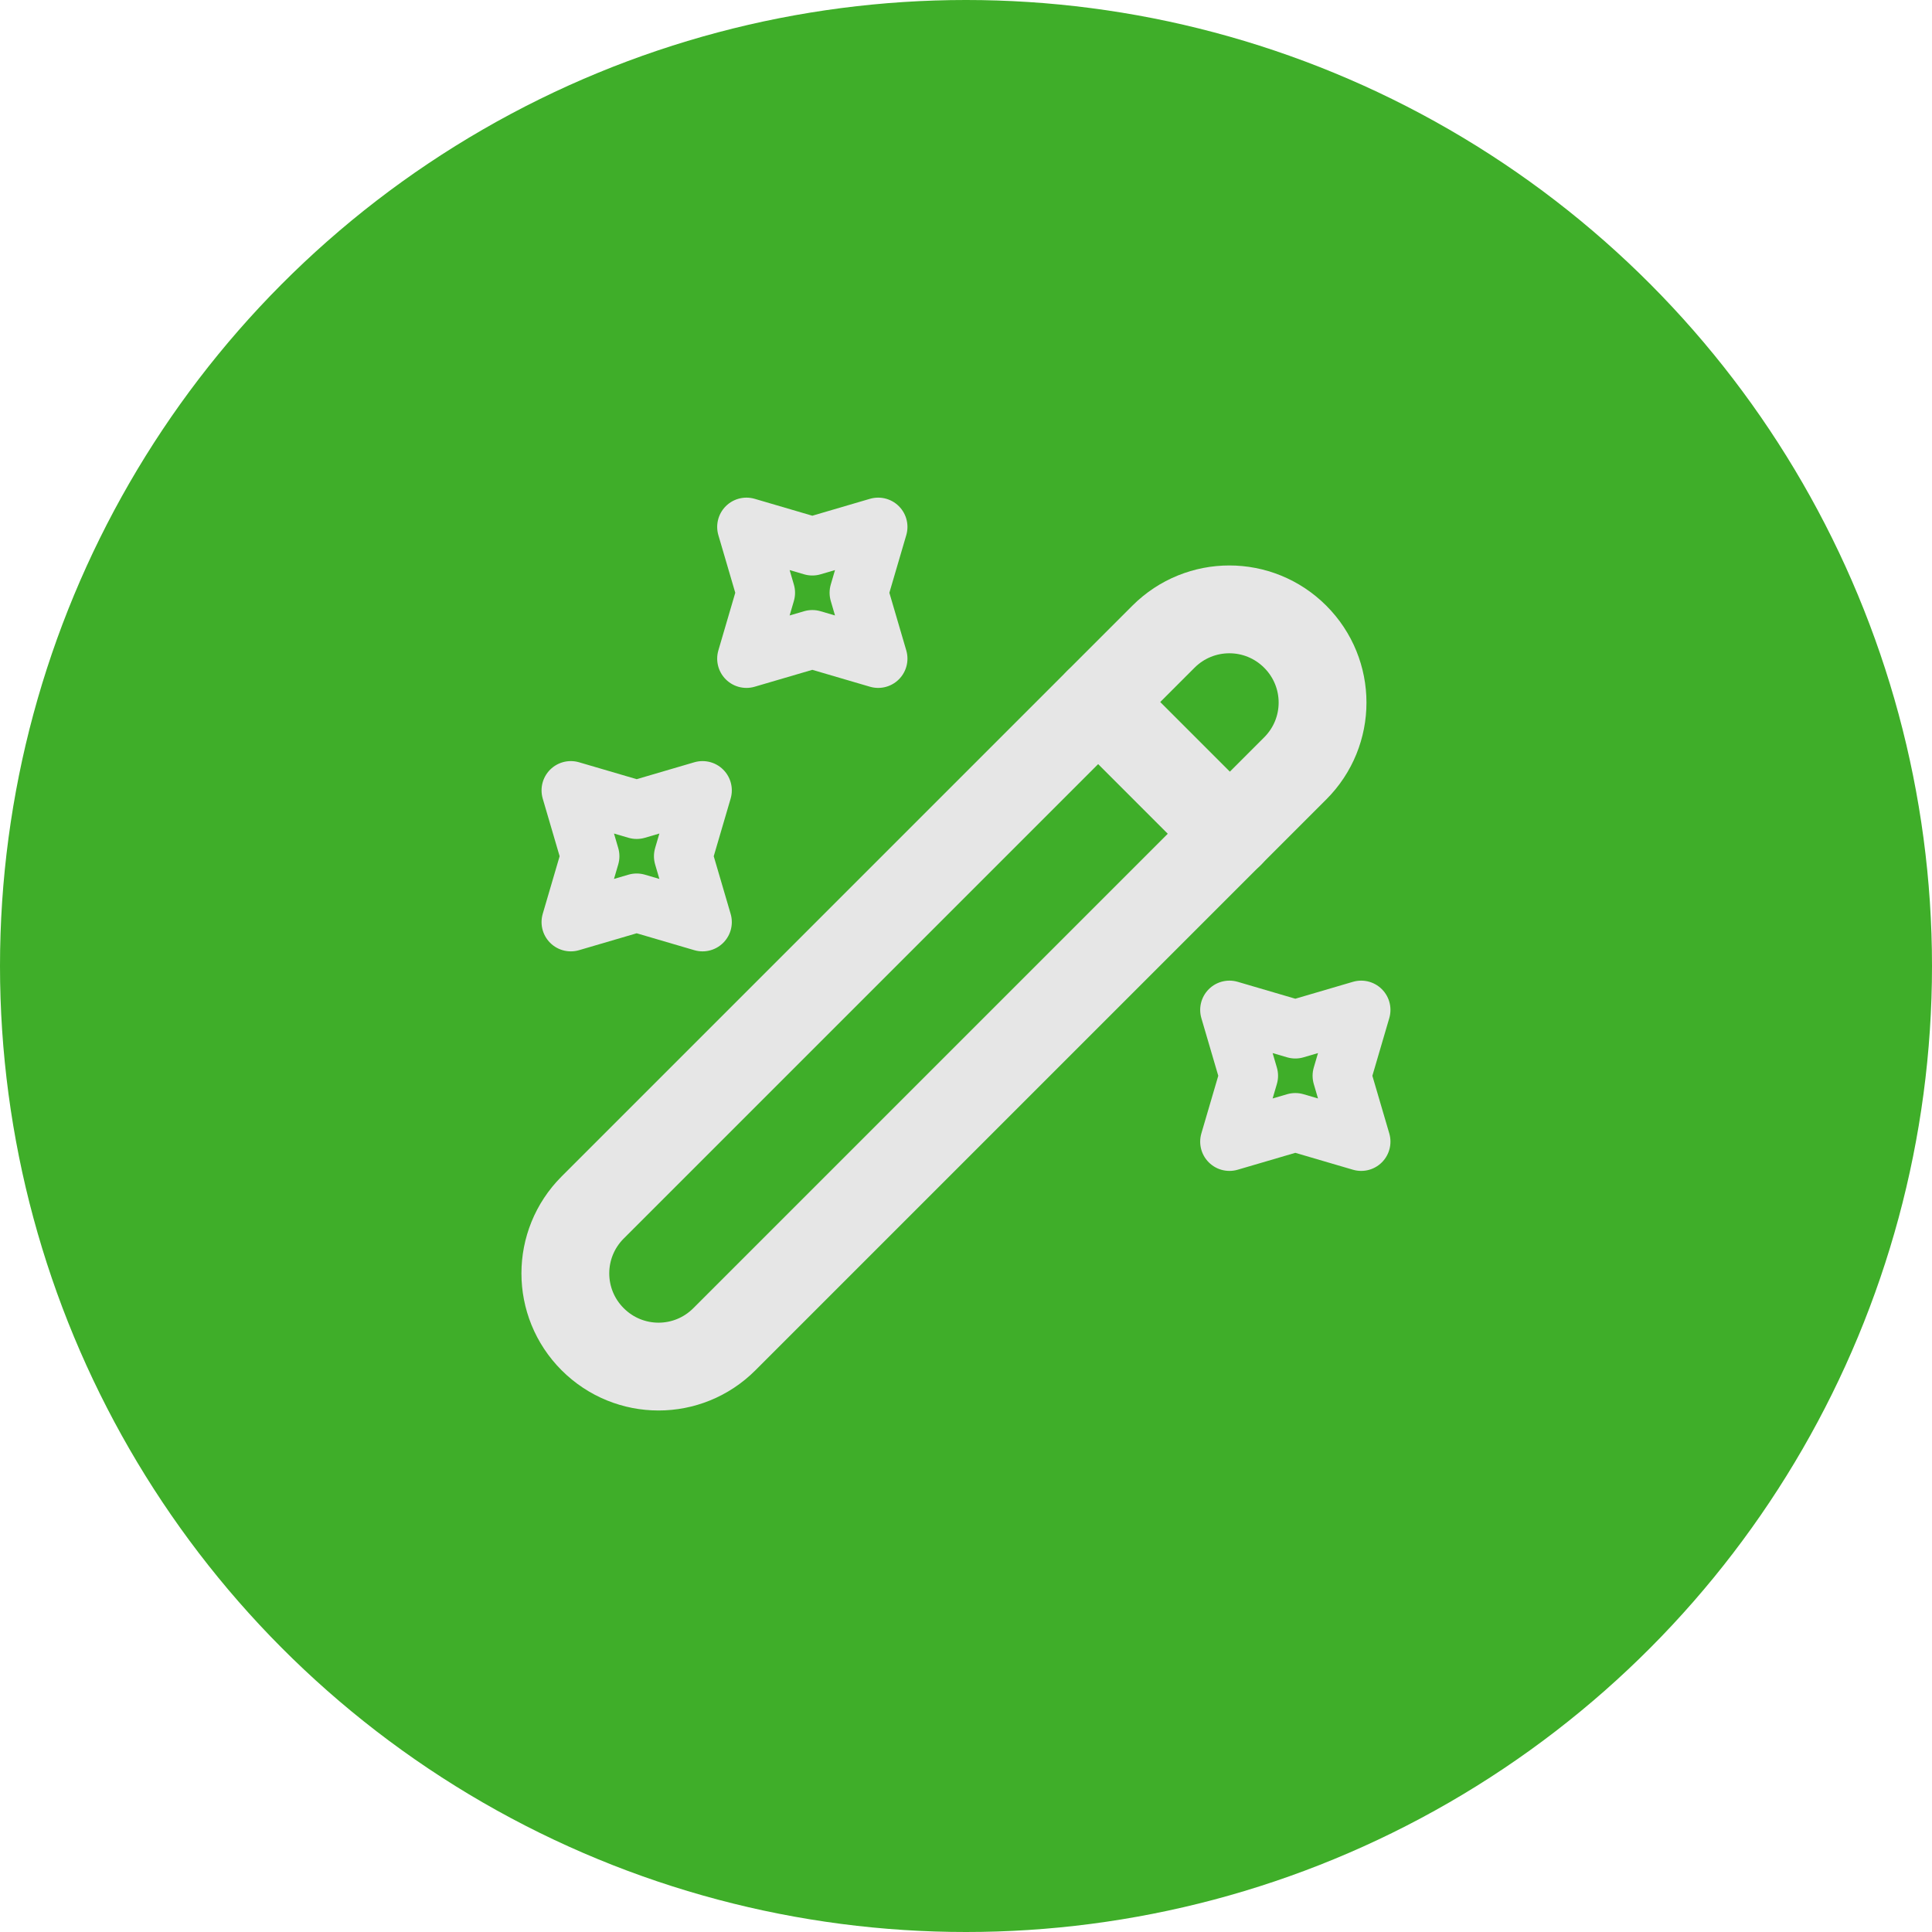 <svg width="33" height="33" viewBox="0 0 33 33" fill="none" xmlns="http://www.w3.org/2000/svg">
<circle cx="16.5" cy="16.5" r="16.5" fill="#3FAE29"/>
<path d="M10.123 22.875C10.746 23.498 11.751 23.498 12.373 22.875L22.123 13.125C22.746 12.503 22.746 11.498 22.123 10.875C21.501 10.253 20.496 10.253 19.873 10.875L10.123 20.625C9.501 21.248 9.501 22.253 10.123 22.875Z" stroke="#E6E6E6" stroke-width="1.5" stroke-linecap="round" stroke-linejoin="round"/>
<path d="M21.008 14.242L18.758 11.992" stroke="#E6E6E6" stroke-width="1.5" stroke-linecap="round" stroke-linejoin="round"/>
<path d="M13.875 9.33L15 9L14.67 10.125L15 11.25L13.875 10.92L12.75 11.25L13.08 10.125L12.75 9L13.875 9.33Z" stroke="#E6E6E6" stroke-linecap="round" stroke-linejoin="round"/>
<path d="M10.875 13.83L12 13.5L11.67 14.625L12 15.75L10.875 15.42L9.75 15.75L10.08 14.625L9.75 13.5L10.875 13.83Z" stroke="#E6E6E6" stroke-linecap="round" stroke-linejoin="round"/>
<path d="M22.125 17.58L23.25 17.25L22.92 18.375L23.25 19.5L22.125 19.17L21 19.5L21.33 18.375L21 17.25L22.125 17.58Z" stroke="#E6E6E6" stroke-linecap="round" stroke-linejoin="round"/>
</svg>
